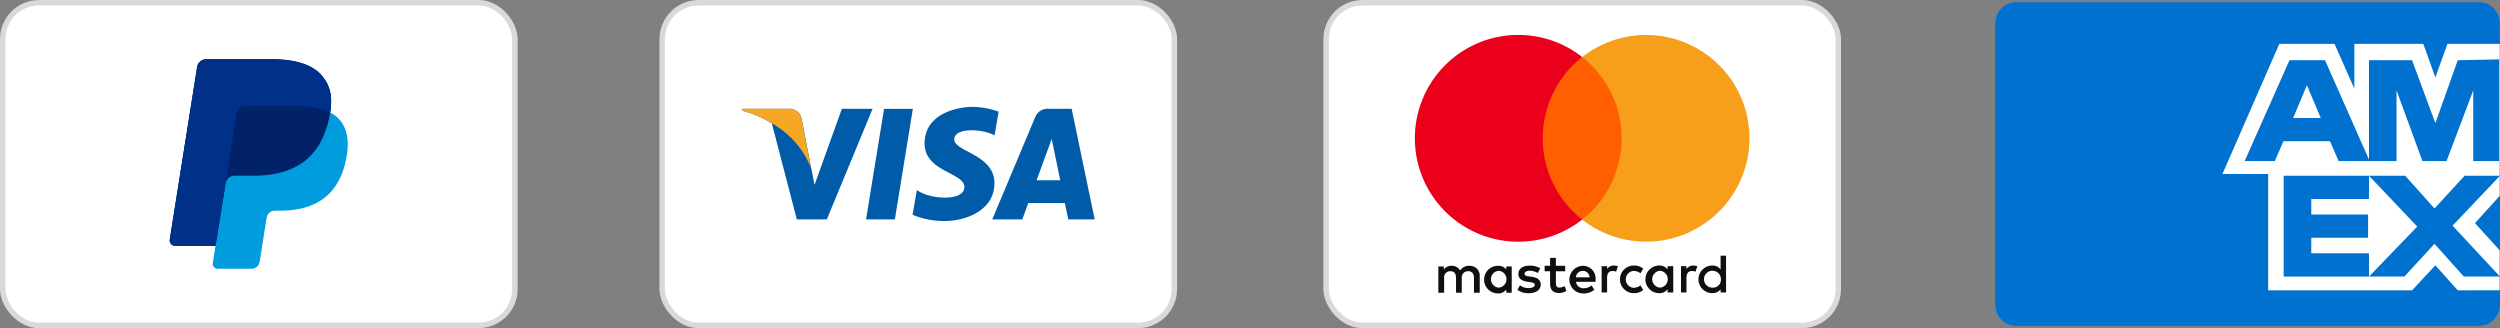 <svg id="Layer_1" data-name="Layer 1" xmlns="http://www.w3.org/2000/svg" viewBox="0 0 457.94 60.11"><rect x="0" y="0" width="457.94" height="60.11" fill="#808080" stroke="none"/><defs><style>.cls-1,.cls-8{fill:#fff;}.cls-1{stroke:#dad9d7;stroke-miterlimit:10;}.cls-2{fill:#005ca8;}.cls-3{fill:#f6a723;}.cls-4{fill:#ff5f00;}.cls-5{fill:#eb001b;}.cls-6{fill:#f79e1b;}.cls-7{fill:#110f0d;}.cls-9{fill:#0071ce;}.cls-10{fill:#009cde;}.cls-11{fill:#012169;}.cls-12{fill:#003087;}</style></defs><rect class="cls-1" x="121.3" y="0.5" width="93.82" height="59.11" rx="6.67"/><polygon class="cls-2" points="163.92 40.19 158.64 40.19 161.94 19.94 167.21 19.94 163.92 40.19"/><path class="cls-2" d="M175.83,190.24l-5,13.93-.6-3h0l-1.77-9.1a2.25,2.25,0,0,0-2.5-1.83h-8.31l-.1.34A19.77,19.77,0,0,1,163,192.9l4.58,17.6h5.49l8.39-20.26Z" transform="translate(-21.62 -170.31)"/><path class="cls-2" d="M217.3,210.5h4.84l-4.22-20.26h-4.24a2.41,2.41,0,0,0-2.43,1.51l-7.87,18.75h5.5l1.1-3h6.7Zm-5.8-7.17,2.77-7.58,1.56,7.58Z" transform="translate(-21.62 -170.31)"/><path class="cls-2" d="M203.8,195.11l.75-4.35a15.24,15.24,0,0,0-4.74-.88c-2.62,0-8.83,1.14-8.83,6.7,0,5.24,7.29,5.3,7.29,8s-6.54,2.26-8.7.52l-.79,4.55a14.87,14.87,0,0,0,6,1.14c3.59,0,9-1.86,9-6.93,0-5.27-7.36-5.76-7.36-8S201.54,193.87,203.8,195.11Z" transform="translate(-21.62 -170.31)"/><path class="cls-3" d="M170.2,201.17l-1.77-9.1a2.25,2.25,0,0,0-2.5-1.83h-8.31l-.1.34a20.46,20.46,0,0,1,7.83,3.93A15.8,15.8,0,0,1,170.2,201.17Z" transform="translate(-21.62 -170.31)"/><rect class="cls-1" x="242.91" y="0.5" width="93.82" height="59.11" rx="6.67"/><polygon class="cls-4" points="298.11 40.23 281.54 40.23 281.54 10.46 298.11 10.46 298.11 40.23"/><path class="cls-5" d="M304.21,195.65a18.92,18.92,0,0,1,7.23-14.89,18.94,18.94,0,1,0,0,29.77,18.89,18.89,0,0,1-7.23-14.88" transform="translate(-21.62 -170.31)"/><path class="cls-6" d="M342.08,195.65a18.94,18.94,0,0,1-30.64,14.88,18.94,18.94,0,0,0,0-29.77,18.94,18.94,0,0,1,30.64,14.89" transform="translate(-21.62 -170.31)"/><path class="cls-7" d="M307.32,223c-.53,0-.7-.32-.7-.81V220h1.71v-1h-1.71v-1.46h-1.06v1.46h-1v1h1v2.19c0,1.12.43,1.79,1.67,1.79a2.46,2.46,0,0,0,1.31-.38l-.31-.89a1.93,1.93,0,0,1-.91.27Zm0,0" transform="translate(-21.62 -170.31)"/><path class="cls-7" d="M311.59,219a2.53,2.53,0,0,0,.07,5.06,3,3,0,0,0,2-.67l-.5-.79a2.36,2.36,0,0,1-1.41.51,1.34,1.34,0,0,1-1.44-1.18h3.58c0-.13,0-.26,0-.4a2.31,2.31,0,0,0-2.29-2.53Zm-1.3,2.11a1.23,1.23,0,0,1,1.28-1.17,1.18,1.18,0,0,1,1.21,1.17Zm0,0" transform="translate(-21.62 -170.31)"/><path class="cls-7" d="M302.2,221l-.5-.06c-.44-.06-.82-.15-.82-.47s.36-.57.92-.57a3.17,3.17,0,0,1,1.51.41l.44-.85a3.56,3.56,0,0,0-2-.49c-1.21,0-2,.58-2,1.54,0,.78.59,1.26,1.66,1.41l.5.07c.57.09.85.23.85.51s-.39.58-1.11.58a2.56,2.56,0,0,1-1.6-.5l-.48.82a3.43,3.43,0,0,0,2.07.62c1.39,0,2.2-.65,2.2-1.57s-.63-1.29-1.68-1.45Zm0,0" transform="translate(-21.62 -170.31)"/><path class="cls-7" d="M297.54,219.66A1.84,1.84,0,0,0,296,219a2.53,2.53,0,0,0,0,5.06,1.81,1.81,0,0,0,1.53-.71v.58h1v-4.81h-1ZM296.15,223a1.55,1.55,0,0,1,0-3.09,1.55,1.55,0,0,1,0,3.09Zm0,0" transform="translate(-21.62 -170.31)"/><path class="cls-7" d="M290.79,219a1.87,1.87,0,0,0-1.69.86,1.77,1.77,0,0,0-1.59-.86,1.64,1.64,0,0,0-1.42.71v-.59h-1v4.81h1.06v-2.66a1.12,1.12,0,0,1,1.18-1.28c.69,0,1,.46,1,1.27v2.67h1.05v-2.66a1.14,1.14,0,0,1,1.19-1.28c.71,0,1.05.46,1.05,1.27v2.67h1.05v-3a1.79,1.79,0,0,0-1.89-1.92Zm0,0" transform="translate(-21.62 -170.31)"/><path class="cls-7" d="M316,219.66v-.59h-1v4.81H316v-2.69c0-.79.33-1.24,1-1.24a1.57,1.57,0,0,1,.65.13l.33-1a2.48,2.48,0,0,0-.76-.13,1.43,1.43,0,0,0-1.26.71Zm0,0" transform="translate(-21.62 -170.31)"/><path class="cls-7" d="M336.79,219.66a1.83,1.83,0,0,0-1.52-.71,2.53,2.53,0,0,0,0,5.06,1.83,1.83,0,0,0,1.52-.71v.58h1v-6.74h-1ZM335.4,223a1.55,1.55,0,1,1,1.45-1.55A1.45,1.45,0,0,1,335.4,223Zm0,0" transform="translate(-21.62 -170.31)"/><path class="cls-7" d="M330.54,219.66v-.59h-1v4.81h1v-2.69c0-.79.35-1.24,1-1.24a1.62,1.62,0,0,1,.66.13l.32-1a2.36,2.36,0,0,0-.75-.13,1.42,1.42,0,0,0-1.26.71Zm0,0" transform="translate(-21.62 -170.31)"/><path class="cls-7" d="M327.07,219.66a1.82,1.82,0,0,0-1.52-.71,2.53,2.53,0,0,0,0,5.06,1.8,1.8,0,0,0,1.52-.71v.58h1.05v-4.81h-1.05ZM325.69,223a1.55,1.55,0,0,1,0-3.09,1.55,1.55,0,0,1,0,3.09Zm0,0" transform="translate(-21.62 -170.31)"/><path class="cls-7" d="M320.85,219.94a2.11,2.11,0,0,1,1.26.43l.5-.84a2.48,2.48,0,0,0-1.72-.58,2.53,2.53,0,1,0,0,5.06,2.53,2.53,0,0,0,1.72-.58l-.5-.84a2.18,2.18,0,0,1-1.26.44,1.55,1.55,0,0,1,0-3.09Zm0,0" transform="translate(-21.62 -170.31)"/><path class="cls-8" d="M479.5,174.89h0v-.1a3.9,3.9,0,0,0-4-3.93H391a3.9,3.9,0,0,0-3.94,3.93v51.14a3.9,3.9,0,0,0,3.94,3.93h84.54a3.89,3.89,0,0,0,3.94-3.83h0Z" transform="translate(-21.62 -170.31)"/><path class="cls-9" d="M471.82,223.49l-4.1-4.58-4.27,4.58H437.09V202.18h-8.37l10.42-23.84h10.11l3.63,8.21v-8.21h12.63l2.21,6.16,2.21-6.16h9.62v-3.63a3.91,3.91,0,0,0-3.94-4H391a3.91,3.91,0,0,0-3.94,4V226a3.91,3.91,0,0,0,3.94,4h84.62a3.91,3.91,0,0,0,3.94-4v-2.52Z" transform="translate(-21.62 -170.31)"/><polygon class="cls-9" points="451.31 50.66 457.94 50.66 449.25 41.34 457.94 32.19 451.46 32.19 445.94 38.19 440.57 32.19 433.94 32.19 442.78 41.5 433.94 50.66 440.42 50.66 445.94 44.66 451.31 50.66"/><polygon class="cls-9" points="423.37 46.4 423.37 43.55 433.78 43.55 433.78 39.29 423.37 39.29 423.37 36.45 433.94 36.45 433.94 32.19 418.31 32.19 418.31 50.66 433.94 50.66 433.94 46.4 423.37 46.4"/><polygon class="cls-9" points="453.04 29.5 457.78 29.5 457.78 10.88 450.2 11.03 446.1 22.56 441.83 11.03 433.94 11.03 433.94 29.5 438.99 29.5 438.99 16.56 443.73 29.5 448.15 29.5 453.04 16.56 453.04 29.5"/><path class="cls-9" d="M447.51,181.34H441l-8.21,18.47h5.52l1.58-3.63h8.53l1.57,3.63h5.69Zm-5.84,10.58,2.52-6,2.53,6Z" transform="translate(-21.62 -170.31)"/><polygon class="cls-9" points="453.36 40.87 457.94 45.92 457.94 35.82 453.36 40.87"/><rect class="cls-1" x="0.5" y="0.5" width="93.82" height="59.11" rx="6.67"/><g id="g24"><path id="path18" class="cls-10" d="M82.09,190.91c.47-3,0-5-1.62-6.87-1.78-2-5-2.89-9.11-2.89H59.42a1.71,1.71,0,0,0-1.69,1.44l-5,31.54a1,1,0,0,0,1,1.18h7.37l-.51,3.23a.9.9,0,0,0,.89,1h6.22a1.49,1.49,0,0,0,1.47-1.26l.06-.32,1.17-7.42.08-.42A1.5,1.5,0,0,1,72,208.9h.93c6,0,10.73-2.44,12.11-9.52.58-3,.28-5.42-1.24-7.16a5.94,5.94,0,0,0-1.71-1.31h0" transform="translate(-21.62 -170.31)"/><path id="path20" class="cls-11" d="M82.09,190.91c.47-3,0-5-1.62-6.87-1.78-2-5-2.89-9.11-2.89H59.42a1.71,1.71,0,0,0-1.69,1.44l-5,31.54a1,1,0,0,0,1,1.18h7.37L63,203.57l-.05.37a1.7,1.7,0,0,1,1.68-1.45h3.5c6.89,0,12.28-2.79,13.85-10.88,0-.24.09-.47.12-.7" transform="translate(-21.62 -170.31)"/><path id="path22" class="cls-12" d="M65,191a1.47,1.47,0,0,1,.83-1.12,1.5,1.5,0,0,1,.64-.14h9.37a19.87,19.87,0,0,1,3.09.22l.78.15.75.19.35.11a9.07,9.07,0,0,1,1.3.55c.47-3,0-5-1.62-6.87-1.79-2-5-2.89-9.12-2.89H59.42a1.71,1.71,0,0,0-1.69,1.44l-5,31.54a1,1,0,0,0,1,1.18h7.37L63,203.57Z" transform="translate(-21.62 -170.31)"/></g></svg>